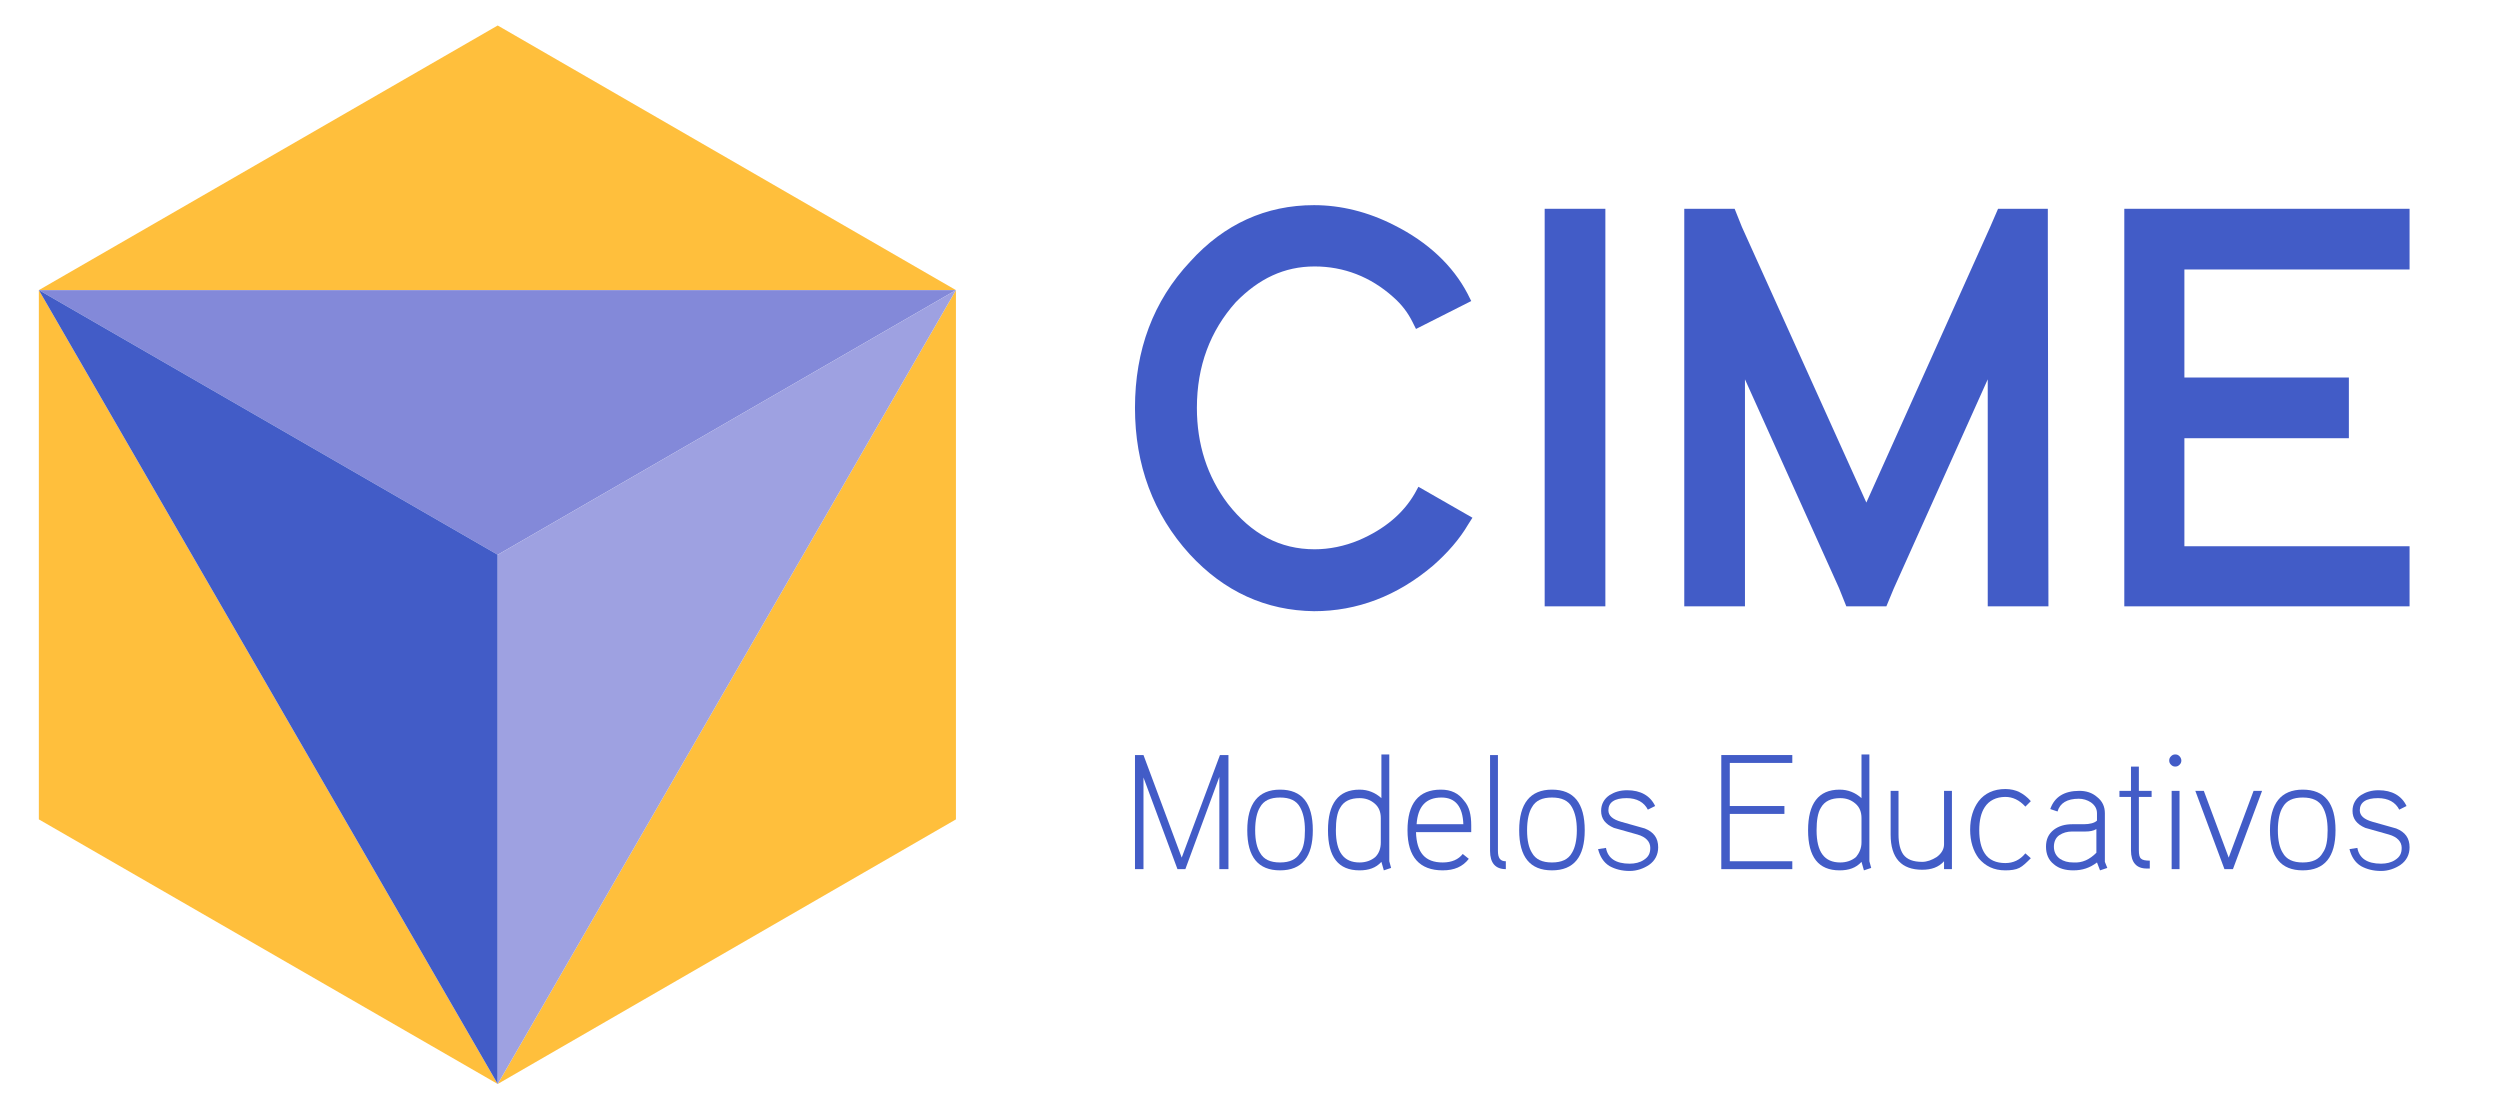 <svg xmlns="http://www.w3.org/2000/svg" xmlns:xlink="http://www.w3.org/1999/xlink" id="Layer_1" x="0px" y="0px" viewBox="0 0 411.9 183.8" style="enable-background:new 0 0 411.9 183.8;" xml:space="preserve"><style type="text/css">	.st0{fill-rule:evenodd;clip-rule:evenodd;fill:#FFBF3C;}	.st1{fill-rule:evenodd;clip-rule:evenodd;fill:#8389D9;}	.st2{fill-rule:evenodd;clip-rule:evenodd;fill:#425CC7;}	.st3{fill-rule:evenodd;clip-rule:evenodd;fill:#9EA1E1;}	.st4{fill:#425CC7;}</style><g>	<g>		<g>			<polygon class="st0" points="94.4,-4323.5 137.4,-4348.3 180.3,-4323.5    "></polygon>		</g>		<g>			<polygon class="st0" points="137.4,-4249.1 94.4,-4273.9 94.4,-4323.5    "></polygon>		</g>		<g>			<polygon class="st0" points="180.3,-4273.9 137.4,-4249.1 180.3,-4323.5    "></polygon>		</g>		<g>			<polygon class="st1" points="94.4,-4323.5 137.4,-4298.7 180.3,-4323.5    "></polygon>		</g>		<g>			<polygon class="st2" points="94.4,-4323.5 137.4,-4298.7 137.4,-4249.1    "></polygon>		</g>		<g>			<polygon class="st3" points="180.3,-4323.5 137.4,-4298.7 137.4,-4249.1    "></polygon>		</g>	</g>	<g>		<g>			<path class="st4" d="M205.8-4269.3H205v-8.6l-3.2,8.6h-0.8l-3.2-8.6v8.6h-0.8v-10.7h0.8l3.6,9.6l3.6-9.6h0.8V-4269.3z"></path>			<path class="st4" d="M213.8-4272.9c0,2.5-1,3.8-3.1,3.8c-2,0-3.1-1.3-3.1-3.8c0-2.5,1-3.8,3.1-3.8    C212.8-4276.7,213.8-4275.5,213.8-4272.9z M213-4272.9c0-1-0.1-1.7-0.4-2.1c-0.4-0.6-1-0.9-1.9-0.9c-0.9,0-1.5,0.3-1.9,0.9    c-0.3,0.5-0.4,1.2-0.4,2.1c0,0.9,0.1,1.7,0.4,2.1c0.4,0.6,1,0.9,1.9,0.9c0.9,0,1.5-0.3,1.9-0.9C212.9-4271.3,213-4272,213-4272.9    z"></path>			<path class="st4" d="M221.1-4269.4l-0.7,0.2l-0.2-0.8c-0.5,0.5-1.2,0.8-2.1,0.8c-2,0-2.9-1.3-2.9-3.8c0-2.5,1-3.8,3-3.8    c0.8,0,1.5,0.3,2,0.8v-4.1h0.7v10L221.1-4269.4z M220.2-4271.8v-2.3c0-0.6-0.2-1-0.6-1.4c-0.4-0.3-0.9-0.5-1.4-0.5    c-0.9,0-1.5,0.3-1.8,0.9c-0.3,0.5-0.4,1.2-0.4,2.1c0,2,0.7,3,2.2,3c0.6,0,1.1-0.2,1.5-0.5C220-4270.7,220.2-4271.2,220.2-4271.8z    "></path>			<path class="st4" d="M228.6-4273.4v0.6h-5.2c0,1.9,0.9,2.9,2.5,2.9c0.8,0,1.5-0.3,1.9-0.8l0.6,0.5c-0.6,0.7-1.4,1.1-2.5,1.1    c-2.2,0-3.3-1.3-3.3-3.8c0-2.5,1-3.8,3.1-3.8c1,0,1.7,0.3,2.2,1C228.4-4275.1,228.6-4274.4,228.6-4273.4z M227.9-4273.5    c0-1.7-0.7-2.5-2.1-2.5c-1.5,0-2.2,0.8-2.3,2.5H227.9z"></path>			<path class="st4" d="M231.9-4269.3c-1,0-1.5-0.6-1.5-1.7v-9h0.7v9c0,0.7,0.2,1,0.7,1V-4269.3z"></path>			<path class="st4" d="M239.2-4272.9c0,2.5-1,3.8-3.1,3.8c-2,0-3.1-1.3-3.1-3.8c0-2.5,1-3.8,3.1-3.8    C238.2-4276.7,239.2-4275.5,239.2-4272.9z M238.5-4272.9c0-1-0.1-1.7-0.4-2.1c-0.4-0.6-1-0.9-1.9-0.9c-0.9,0-1.5,0.3-1.9,0.9    c-0.3,0.5-0.4,1.2-0.4,2.1c0,0.9,0.1,1.7,0.4,2.1c0.4,0.6,1,0.9,1.9,0.9c0.9,0,1.5-0.3,1.9-0.9    C238.3-4271.3,238.5-4272,238.5-4272.9z"></path>			<path class="st4" d="M246.2-4271.3c0,0.7-0.3,1.2-0.9,1.6c-0.5,0.4-1.1,0.6-1.8,0.6c-0.8,0-1.4-0.2-1.9-0.5    c-0.6-0.4-0.9-0.9-1.1-1.6l0.7-0.1c0.2,1,0.9,1.5,2.2,1.5c0.5,0,0.9-0.1,1.3-0.3c0.4-0.3,0.6-0.6,0.6-1.1c0-0.6-0.4-1-1.2-1.3    c-0.7-0.2-1.5-0.4-2.2-0.6c-0.8-0.3-1.2-0.9-1.2-1.6c0-0.6,0.3-1.1,0.8-1.5c0.4-0.3,1-0.4,1.7-0.4c1.3,0,2.2,0.5,2.6,1.5    l-0.7,0.3c-0.3-0.7-1-1.1-2-1.1c-1.1,0-1.7,0.4-1.7,1.1c0,0.5,0.4,0.9,1.2,1.1c0.7,0.2,1.5,0.4,2.2,0.6    C245.8-4272.8,246.2-4272.2,246.2-4271.3z"></path>			<path class="st4" d="M258.7-4269.3h-6.7v-10.7h6.7v0.8h-5.9v4h5.1v0.7h-5.1v4.4h5.9V-4269.3z"></path>			<path class="st4" d="M266.1-4269.4l-0.7,0.2l-0.2-0.8c-0.5,0.5-1.2,0.8-2.1,0.8c-2,0-2.9-1.3-2.9-3.8c0-2.5,1-3.8,3-3.8    c0.8,0,1.5,0.3,2,0.8v-4.1h0.7v10L266.1-4269.4z M265.2-4271.8v-2.3c0-0.6-0.2-1-0.6-1.4c-0.4-0.3-0.9-0.5-1.4-0.5    c-0.9,0-1.5,0.3-1.8,0.9c-0.3,0.5-0.4,1.2-0.4,2.1c0,2,0.7,3,2.2,3c0.6,0,1.1-0.2,1.5-0.5C265-4270.7,265.2-4271.2,265.2-4271.8z    "></path>			<path class="st4" d="M273.7-4269.3h-0.7v-0.7c-0.5,0.5-1.2,0.8-2.1,0.8c-2,0-2.9-1.1-2.9-3.3v-4.1h0.7v4.1c0,0.8,0.1,1.5,0.4,1.9    c0.3,0.5,0.9,0.7,1.7,0.7c0.5,0,0.9-0.2,1.3-0.5c0.5-0.3,0.7-0.7,0.7-1.2v-5h0.7V-4269.3z"></path>			<path class="st4" d="M281.1-4270.3c-0.4,0.4-0.7,0.7-1.1,0.9c-0.4,0.2-0.8,0.3-1.3,0.3c-1.1,0-1.9-0.4-2.5-1.1    c-0.5-0.7-0.8-1.6-0.8-2.7c0-1.1,0.3-2,0.8-2.7c0.6-0.7,1.4-1.1,2.5-1.1c0.5,0,1,0.1,1.3,0.3c0.4,0.2,0.7,0.5,1.1,0.9l-0.5,0.5    c-0.6-0.6-1.2-0.9-1.9-0.9c-0.9,0-1.5,0.3-1.9,1c-0.4,0.5-0.5,1.3-0.5,2.2c0,0.9,0.2,1.6,0.5,2.2c0.4,0.6,1.1,0.9,1.9,0.9    c0.7,0,1.3-0.3,1.9-0.9L281.1-4270.3z"></path>			<path class="st4" d="M288.2-4269.4l-0.7,0.2l-0.3-0.7c-0.7,0.5-1.4,0.8-2.2,0.8c-0.7,0-1.4-0.2-1.8-0.6c-0.5-0.4-0.8-1-0.8-1.7    c0-0.7,0.3-1.2,0.8-1.6c0.5-0.4,1-0.5,1.7-0.5h1.1c0.6,0,1-0.1,1.2-0.4v-0.7c0-0.4-0.2-0.8-0.6-1c-0.3-0.2-0.7-0.4-1.2-0.4    c-1.1,0-1.7,0.4-2,1.2l-0.7-0.2c0.4-1.2,1.3-1.7,2.7-1.7c0.6,0,1.2,0.2,1.7,0.6c0.5,0.4,0.8,0.9,0.8,1.5v4.6L288.2-4269.4z     M287.2-4270.8v-2.2c-0.3,0.2-0.6,0.2-1,0.2h-1.3c-0.5,0-0.9,0.1-1.2,0.4c-0.3,0.3-0.5,0.6-0.5,1.1c0,0.5,0.2,0.9,0.6,1.1    c0.3,0.2,0.8,0.4,1.3,0.4C285.9-4269.9,286.6-4270.2,287.2-4270.8z"></path>			<path class="st4" d="M292.4-4276h-1.2v5c0,0.4,0.1,0.7,0.2,0.8c0.1,0.1,0.4,0.2,0.8,0.2v0.7h-0.3c-1,0-1.5-0.6-1.5-1.7v-5h-1.1    v-0.6h1.1v-2.3h0.7v2.3h1.2V-4276z"></path>			<path class="st4" d="M295.2-4279.4c0,0.2-0.1,0.3-0.2,0.4s-0.2,0.2-0.4,0.2s-0.3-0.1-0.4-0.2s-0.2-0.2-0.2-0.4s0.1-0.3,0.2-0.4    s0.2-0.2,0.4-0.2s0.3,0.1,0.4,0.2S295.2-4279.6,295.2-4279.4z M295-4269.3h-0.7v-7.3h0.7V-4269.3z"></path>			<path class="st4" d="M302.7-4276.6l-2.7,7.3h-0.8l-2.7-7.3h0.8l2.3,6.3l2.3-6.3H302.7z"></path>			<path class="st4" d="M309.6-4272.9c0,2.5-1,3.8-3.1,3.8c-2,0-3.1-1.3-3.1-3.8c0-2.5,1-3.8,3.1-3.8    C308.6-4276.7,309.6-4275.5,309.6-4272.9z M308.9-4272.9c0-1-0.1-1.7-0.4-2.1c-0.4-0.6-1-0.9-1.9-0.9c-0.9,0-1.5,0.3-1.9,0.9    c-0.3,0.5-0.4,1.2-0.4,2.1c0,0.9,0.1,1.7,0.4,2.1c0.4,0.6,1,0.9,1.9,0.9c0.9,0,1.5-0.3,1.9-0.9    C308.7-4271.3,308.9-4272,308.9-4272.9z"></path>			<path class="st4" d="M316.5-4271.3c0,0.7-0.3,1.2-0.9,1.6c-0.5,0.4-1.1,0.6-1.8,0.6c-0.8,0-1.4-0.2-1.9-0.5    c-0.6-0.4-0.9-0.9-1.1-1.6l0.7-0.1c0.2,1,0.9,1.5,2.2,1.5c0.5,0,0.9-0.1,1.3-0.3c0.4-0.3,0.6-0.6,0.6-1.1c0-0.6-0.4-1-1.2-1.3    c-0.7-0.2-1.5-0.4-2.2-0.6c-0.8-0.3-1.2-0.9-1.2-1.6c0-0.6,0.3-1.1,0.8-1.5c0.4-0.3,1-0.4,1.7-0.4c1.3,0,2.2,0.5,2.6,1.5    l-0.7,0.3c-0.3-0.7-1-1.1-2-1.1c-1.1,0-1.7,0.4-1.7,1.1c0,0.5,0.4,0.9,1.2,1.1c0.7,0.2,1.5,0.4,2.2,0.6    C316.1-4272.8,316.5-4272.2,316.5-4271.3z"></path>		</g>		<g>			<path class="st4" d="M223.3-4304.5c-1.1,1.9-2.8,3.4-5.2,4.4c-1.4,0.6-2.8,0.9-4.1,0.9c-3.3,0-5.9-1.4-8.1-4.3    c-1.9-2.6-2.9-5.6-2.9-9c0-3.9,1.2-7.2,3.7-9.9c2.1-2.2,4.5-3.3,7.4-3.4c2.7,0,5.2,1,7.3,2.8c0.8,0.8,1.4,1.5,1.8,2.3l0.3,0.7    l5.2-2.6l-0.3-0.7c-1.4-2.6-3.7-4.8-6.9-6.5c-2.5-1.2-5-1.9-7.5-1.9c-4.5,0-8.4,1.8-11.6,5.3c-3.4,3.7-5.2,8.3-5.2,13.7    c0,5.4,1.7,10,5.1,13.7c3.2,3.5,7.2,5.3,11.7,5.3c4,0,7.8-1.4,11.1-4.3c1.4-1.2,2.5-2.5,3.3-3.8l0.4-0.6l-5.1-2.9L223.3-4304.5z"></path>			<rect x="235.5" y="-4331.2" class="st4" width="5.7" height="37.3"></rect>			<polygon class="st4" points="282.6,-4331.2 278,-4331.2 277.3,-4329.5 265.6,-4303.6 254,-4329.4 253.3,-4331.2 248.6,-4331.2     248.6,-4293.9 254.3,-4293.9 254.3,-4315.2 263.1,-4295.6 263.8,-4293.9 267.5,-4293.9 268.2,-4295.6 277,-4315.2 277,-4296.7     277,-4293.9 282.7,-4293.9 282.6,-4328.3    "></polygon>			<polygon class="st4" points="316.5,-4325.5 316.5,-4331.2 289.8,-4331.2 289.8,-4293.9 316.5,-4293.9 316.5,-4299.5     295.5,-4299.5 295.5,-4309.7 310.8,-4309.7 310.8,-4315.3 295.5,-4315.3 295.5,-4325.5    "></polygon>		</g>	</g></g><g>	<g>		<g>			<polygon class="st0" points="6.4,47.8 82,4.2 157.5,47.8    "></polygon>		</g>		<g>			<polygon class="st0" points="82,178.6 6.4,135 6.4,47.8    "></polygon>		</g>		<g>			<polygon class="st0" points="157.5,135 82,178.6 157.5,47.8    "></polygon>		</g>		<g>			<polygon class="st1" points="6.4,47.8 82,91.4 157.5,47.8    "></polygon>		</g>		<g>			<polygon class="st2" points="6.4,47.8 82,91.4 82,178.6    "></polygon>		</g>		<g>			<polygon class="st3" points="157.5,47.8 82,91.4 82,178.6    "></polygon>		</g>	</g>	<g>		<g>			<path class="st4" d="M202.3,143.2h-1.4V128l-5.6,15.2H194l-5.6-15.1v15.1H187v-18.8h1.4l6.3,16.9l6.3-16.9h1.4V143.2z"></path>			<path class="st4" d="M216.3,136.8c0,4.4-1.8,6.6-5.4,6.6c-3.6,0-5.4-2.2-5.4-6.6c0-4.4,1.8-6.7,5.4-6.7    C214.5,130.1,216.3,132.3,216.3,136.8z M215,136.8c0-1.7-0.3-2.9-0.8-3.8c-0.6-1.1-1.7-1.6-3.3-1.6c-1.6,0-2.7,0.5-3.3,1.6    c-0.5,0.8-0.8,2.1-0.8,3.8c0,1.7,0.3,2.9,0.8,3.7c0.6,1.1,1.7,1.6,3.3,1.6c1.6,0,2.7-0.5,3.3-1.6    C214.8,139.7,215,138.4,215,136.8z"></path>			<path class="st4" d="M229.2,143l-1.2,0.4l-0.4-1.4c-0.9,1-2.1,1.4-3.6,1.4c-3.5,0-5.2-2.2-5.2-6.6c0-4.4,1.7-6.7,5.2-6.7    c1.4,0,2.6,0.5,3.6,1.4v-7.2h1.3v17.6L229.2,143z M227.5,138.8v-4c0-1-0.3-1.8-1-2.4c-0.7-0.6-1.5-0.9-2.5-0.9    c-1.5,0-2.6,0.5-3.2,1.6c-0.5,0.8-0.7,2.1-0.7,3.7c0,3.6,1.3,5.3,3.9,5.3c1,0,1.9-0.3,2.6-0.9    C227.2,140.6,227.5,139.8,227.5,138.8z"></path>			<path class="st4" d="M242.4,136v1.1h-9.1c0.1,3.4,1.5,5,4.4,5c1.5,0,2.6-0.5,3.3-1.4l1,0.8c-1,1.3-2.4,1.9-4.3,1.9    c-3.8,0-5.8-2.2-5.8-6.6c0-4.4,1.8-6.7,5.5-6.7c1.7,0,2.9,0.6,3.8,1.8C242.1,132.9,242.4,134.3,242.4,136z M241.1,135.8    c-0.1-2.9-1.3-4.4-3.6-4.4c-2.6,0-3.9,1.5-4.1,4.4H241.1z"></path>			<path class="st4" d="M248.1,143.2c-1.7,0-2.6-1-2.6-3v-15.8h1.3v15.8c0,1.2,0.4,1.7,1.3,1.7V143.2z"></path>			<path class="st4" d="M261.1,136.8c0,4.4-1.8,6.6-5.4,6.6c-3.6,0-5.4-2.2-5.4-6.6c0-4.4,1.8-6.7,5.4-6.7    C259.3,130.1,261.1,132.3,261.1,136.8z M259.8,136.8c0-1.7-0.3-2.9-0.8-3.8c-0.6-1.1-1.7-1.6-3.3-1.6c-1.6,0-2.7,0.5-3.3,1.6    c-0.5,0.8-0.8,2.1-0.8,3.8c0,1.7,0.3,2.9,0.8,3.7c0.6,1.1,1.7,1.6,3.3,1.6c1.6,0,2.7-0.5,3.3-1.6    C259.5,139.7,259.8,138.4,259.8,136.8z"></path>			<path class="st4" d="M273.2,139.6c0,1.2-0.5,2.2-1.5,2.9c-0.9,0.6-2,1-3.2,1c-1.3,0-2.4-0.3-3.3-0.8c-1-0.6-1.6-1.6-1.9-2.8    l1.3-0.2c0.3,1.7,1.6,2.6,3.9,2.6c0.9,0,1.7-0.2,2.3-0.6c0.8-0.5,1.1-1.1,1.1-2c0-1-0.7-1.8-2.1-2.2c-1.3-0.4-2.6-0.7-3.9-1.1    c-1.4-0.6-2.1-1.5-2.1-2.8c0-1.1,0.5-2,1.4-2.6c0.8-0.5,1.7-0.8,2.9-0.8c2.2,0,3.8,0.9,4.6,2.6l-1.2,0.6    c-0.6-1.2-1.8-1.9-3.5-1.9c-2,0-3,0.7-3,2c0,0.9,0.7,1.5,2.1,1.9c1.3,0.4,2.6,0.7,3.9,1.1C272.5,137.1,273.2,138.1,273.2,139.6z"></path>			<path class="st4" d="M295.3,143.2h-11.7v-18.8h11.7v1.3H285v7.1h9v1.3h-9v7.8h10.3V143.2z"></path>			<path class="st4" d="M308.3,143l-1.2,0.4l-0.4-1.4c-0.9,1-2.1,1.4-3.6,1.4c-3.5,0-5.2-2.2-5.2-6.6c0-4.4,1.7-6.7,5.2-6.7    c1.4,0,2.6,0.5,3.6,1.4v-7.2h1.3v17.6L308.3,143z M306.7,138.8v-4c0-1-0.3-1.8-1-2.4c-0.7-0.6-1.5-0.9-2.5-0.9    c-1.5,0-2.6,0.5-3.2,1.6c-0.5,0.8-0.7,2.1-0.7,3.7c0,3.6,1.3,5.3,3.9,5.3c1,0,1.9-0.3,2.6-0.9    C306.3,140.6,306.7,139.8,306.7,138.8z"></path>			<path class="st4" d="M321.6,143.2h-1.3v-1.3c-0.9,1-2.1,1.4-3.6,1.4c-3.4,0-5.2-1.9-5.2-5.8v-7.2h1.3v7.2c0,1.5,0.3,2.6,0.8,3.3    c0.6,0.8,1.6,1.2,3.1,1.2c0.8,0,1.6-0.3,2.4-0.8c0.8-0.6,1.2-1.3,1.2-2.1v-8.8h1.3V143.2z"></path>			<path class="st4" d="M334.6,141.4c-0.7,0.7-1.3,1.3-1.9,1.6c-0.6,0.3-1.4,0.4-2.3,0.4c-1.9,0-3.3-0.7-4.4-2    c-0.9-1.2-1.4-2.8-1.4-4.7c0-1.9,0.5-3.5,1.4-4.7c1-1.3,2.5-2,4.4-2c0.9,0,1.7,0.2,2.3,0.5c0.6,0.3,1.3,0.8,1.9,1.5l-0.9,0.9    c-1-1.1-2.1-1.6-3.3-1.6c-1.5,0-2.7,0.6-3.4,1.7c-0.6,0.9-0.9,2.2-0.9,3.8c0,1.6,0.3,2.9,0.9,3.8c0.7,1.1,1.9,1.6,3.4,1.6    c1.3,0,2.4-0.5,3.3-1.6L334.6,141.4z"></path>			<path class="st4" d="M347.2,143l-1.2,0.4l-0.5-1.3c-1.2,0.9-2.4,1.3-3.9,1.3c-1.3,0-2.4-0.3-3.2-1c-0.9-0.7-1.3-1.7-1.3-2.9    c0-1.2,0.4-2.1,1.3-2.8c0.8-0.6,1.8-0.9,3-0.9h1.9c1,0,1.8-0.2,2.2-0.6v-1.2c0-0.7-0.3-1.3-1-1.8c-0.6-0.4-1.3-0.6-2-0.6    c-1.9,0-3.1,0.7-3.5,2.1l-1.2-0.4c0.7-2,2.3-3,4.8-3c1.1,0,2.1,0.3,2.9,1c0.9,0.7,1.3,1.6,1.3,2.7v8L347.2,143z M345.4,140.5    v-3.9c-0.5,0.3-1.1,0.4-1.8,0.4h-2.2c-0.8,0-1.5,0.2-2.1,0.6c-0.6,0.4-0.9,1.1-0.9,1.9c0,0.8,0.3,1.5,1,2    c0.6,0.4,1.3,0.6,2.2,0.6C343.1,142.2,344.3,141.6,345.4,140.5z"></path>			<path class="st4" d="M354.5,131.3h-2.1v8.8c0,0.7,0.1,1.2,0.4,1.4c0.2,0.2,0.7,0.3,1.4,0.3v1.3h-0.5c-1.7,0-2.6-1-2.6-3v-8.8    h-1.9v-1h1.9v-4h1.3v4h2.1V131.3z"></path>			<path class="st4" d="M359.4,125.3c0,0.3-0.1,0.5-0.3,0.7c-0.2,0.2-0.4,0.3-0.7,0.3c-0.3,0-0.5-0.1-0.7-0.3    c-0.2-0.2-0.3-0.4-0.3-0.7s0.1-0.5,0.3-0.7c0.2-0.2,0.4-0.3,0.7-0.3c0.3,0,0.5,0.1,0.7,0.3C359.3,124.8,359.4,125.1,359.4,125.3z     M359.1,143.2h-1.3v-12.9h1.3V143.2z"></path>			<path class="st4" d="M372.7,130.3l-4.8,12.9h-1.4l-4.8-12.9h1.4l4.1,11l4.1-11H372.7z"></path>			<path class="st4" d="M384.8,136.8c0,4.4-1.8,6.6-5.4,6.6c-3.6,0-5.4-2.2-5.4-6.6c0-4.4,1.8-6.7,5.4-6.7    C383,130.1,384.8,132.3,384.8,136.8z M383.5,136.8c0-1.7-0.3-2.9-0.8-3.8c-0.6-1.1-1.7-1.6-3.3-1.6c-1.6,0-2.7,0.5-3.3,1.6    c-0.5,0.8-0.8,2.1-0.8,3.8c0,1.7,0.3,2.9,0.8,3.7c0.6,1.1,1.7,1.6,3.3,1.6c1.6,0,2.7-0.5,3.3-1.6    C383.3,139.7,383.5,138.4,383.5,136.8z"></path>			<path class="st4" d="M397,139.6c0,1.2-0.5,2.2-1.5,2.9c-0.9,0.6-2,1-3.2,1c-1.3,0-2.4-0.3-3.3-0.8c-1-0.6-1.6-1.6-1.9-2.8    l1.3-0.2c0.3,1.7,1.6,2.6,3.9,2.6c0.9,0,1.7-0.2,2.3-0.6c0.8-0.5,1.1-1.1,1.1-2c0-1-0.7-1.8-2.1-2.2c-1.3-0.4-2.6-0.7-3.9-1.1    c-1.4-0.6-2.1-1.5-2.1-2.8c0-1.1,0.5-2,1.4-2.6c0.8-0.5,1.7-0.8,2.9-0.8c2.2,0,3.8,0.9,4.6,2.6l-1.2,0.6    c-0.6-1.2-1.8-1.9-3.5-1.9c-2,0-3,0.7-3,2c0,0.9,0.7,1.5,2.1,1.9c1.3,0.4,2.6,0.7,3.9,1.1C396.3,137.1,397,138.1,397,139.6z"></path>		</g>		<g>			<path class="st4" d="M233.1,81.3c-1.9,3.3-5,5.9-9.2,7.7c-2.4,1-4.9,1.5-7.3,1.5c-5.7,0-10.4-2.5-14.3-7.5    c-3.4-4.5-5.1-9.8-5.1-15.8c0-6.9,2.2-12.7,6.4-17.4c3.8-3.9,8-5.9,13-5.9c4.8,0,9.2,1.7,12.9,5c1.5,1.3,2.5,2.7,3.2,4.1l0.6,1.2    l9.1-4.6l-0.6-1.2c-2.4-4.6-6.5-8.5-12.1-11.3c-4.3-2.2-8.8-3.3-13.2-3.3c-7.9,0-14.8,3.1-20.4,9.3c-6.1,6.5-9.1,14.6-9.1,24.1    c0,9.4,3,17.5,9,24.1c5.7,6.2,12.6,9.3,20.5,9.4c7.1,0,13.7-2.5,19.6-7.5c2.4-2.1,4.4-4.4,5.8-6.8l0.7-1.1l-8.9-5.1L233.1,81.3z"></path>			<rect x="254.5" y="34.4" class="st4" width="10" height="65.5"></rect>			<polygon class="st4" points="337.4,34.4 329.2,34.4 327.9,37.4 307.5,82.8 287,37.4 285.8,34.4 277.5,34.4 277.5,99.9     287.5,99.9 287.5,62.5 303,96.9 304.2,99.9 310.8,99.9 312,97 327.5,62.5 327.5,95 327.5,99.9 337.5,99.9 337.4,39.4    "></polygon>			<polygon class="st4" points="397,44.4 397,34.4 350,34.4 350,99.9 397,99.9 397,90 359.9,90 359.9,72.2 387,72.2 387,62.2     359.9,62.2 359.9,44.4    "></polygon>		</g>	</g></g></svg>